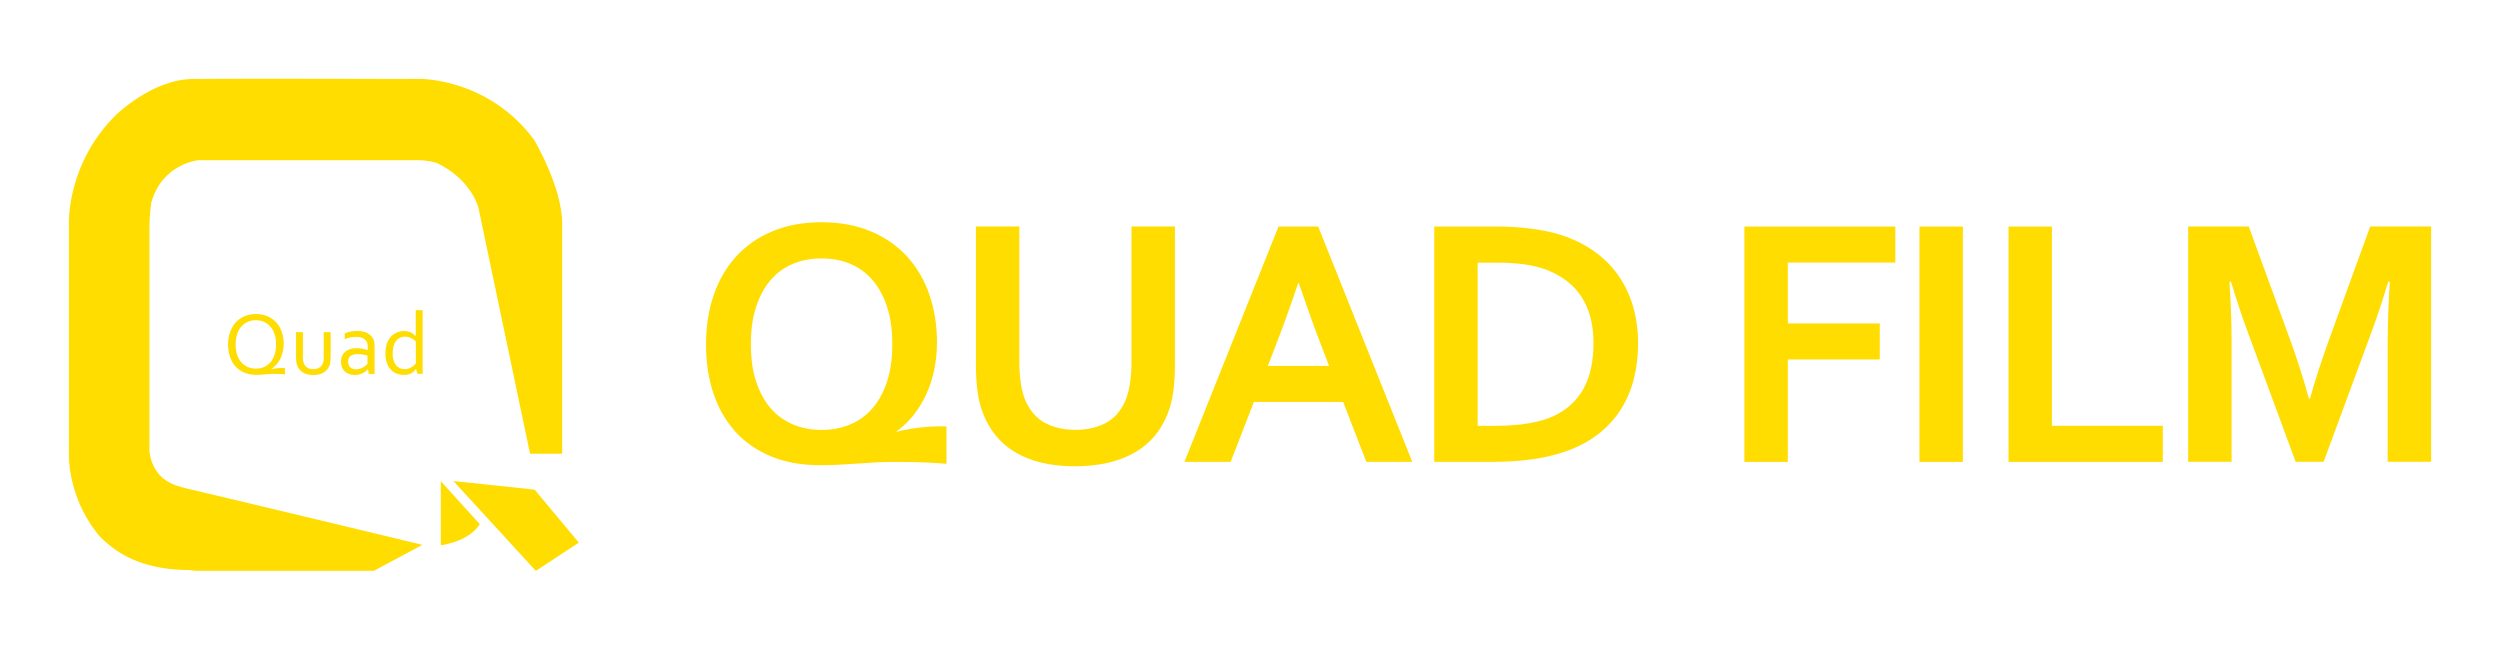 <svg width="254" height="66" viewBox="0 0 254 66" fill="none" xmlns="http://www.w3.org/2000/svg">
<path d="M28.817 34.944C28.817 35.229 28.784 35.497 28.724 35.758C28.665 36.018 28.581 36.253 28.471 36.471C28.361 36.689 28.226 36.882 28.073 37.05C27.921 37.218 27.753 37.361 27.567 37.478V37.495C27.812 37.453 28.048 37.428 28.276 37.403C28.496 37.386 28.724 37.377 28.953 37.377V38.032C28.809 38.024 28.657 38.015 28.496 37.999C28.327 37.99 28.141 37.982 27.921 37.982C27.761 37.982 27.592 37.982 27.431 37.999C27.262 38.007 27.102 38.015 26.941 38.032C26.78 38.041 26.62 38.057 26.468 38.066C26.315 38.074 26.163 38.083 26.02 38.083C25.572 38.083 25.174 38.007 24.819 37.856C24.464 37.705 24.168 37.495 23.923 37.227C23.678 36.958 23.492 36.63 23.365 36.253C23.238 35.875 23.171 35.456 23.171 35.002C23.171 34.549 23.238 34.129 23.374 33.752C23.509 33.374 23.695 33.047 23.94 32.77C24.185 32.493 24.481 32.283 24.828 32.132C25.174 31.981 25.563 31.905 26.003 31.905C26.442 31.905 26.839 31.981 27.186 32.132C27.532 32.283 27.828 32.501 28.073 32.77C28.319 33.038 28.505 33.365 28.632 33.735C28.758 34.104 28.826 34.507 28.826 34.944M28.048 35.002C28.048 34.599 27.997 34.247 27.888 33.936C27.786 33.626 27.634 33.374 27.456 33.164C27.27 32.963 27.051 32.803 26.806 32.694C26.552 32.585 26.282 32.535 25.994 32.535C25.707 32.535 25.436 32.585 25.183 32.694C24.929 32.803 24.718 32.954 24.532 33.164C24.346 33.365 24.202 33.626 24.101 33.936C23.999 34.247 23.94 34.599 23.94 35.002C23.94 35.405 23.991 35.758 24.101 36.068C24.211 36.37 24.354 36.63 24.54 36.832C24.726 37.033 24.946 37.193 25.191 37.294C25.445 37.394 25.715 37.453 26.003 37.453C26.29 37.453 26.561 37.403 26.806 37.294C27.051 37.193 27.27 37.033 27.456 36.832C27.642 36.63 27.786 36.37 27.888 36.068C27.989 35.766 28.048 35.405 28.048 35.002Z" fill="#FFDD00"/>
<path d="M31.818 38.099C31.598 38.099 31.395 38.074 31.218 38.032C31.04 37.982 30.888 37.915 30.753 37.831C30.617 37.747 30.508 37.638 30.415 37.52C30.322 37.403 30.246 37.269 30.195 37.126C30.153 37.017 30.119 36.899 30.102 36.773C30.085 36.647 30.077 36.505 30.077 36.354V33.743H30.778V36.345C30.778 36.58 30.812 36.773 30.871 36.933C30.947 37.109 31.057 37.252 31.218 37.352C31.378 37.453 31.581 37.504 31.835 37.504C32.097 37.504 32.308 37.445 32.469 37.336C32.629 37.227 32.748 37.067 32.815 36.882C32.866 36.74 32.891 36.555 32.891 36.345V33.743H33.593V36.354C33.593 36.496 33.584 36.631 33.568 36.757C33.551 36.882 33.526 36.992 33.492 37.101C33.441 37.243 33.365 37.386 33.272 37.504C33.179 37.629 33.06 37.73 32.925 37.822C32.79 37.915 32.629 37.982 32.443 38.032C32.257 38.083 32.054 38.108 31.826 38.108" fill="#FFDD00"/>
<path d="M37.371 37.52C37.312 37.587 37.245 37.663 37.152 37.73C37.067 37.797 36.966 37.864 36.847 37.915C36.729 37.974 36.611 38.015 36.475 38.049C36.34 38.083 36.196 38.099 36.044 38.099C35.841 38.099 35.647 38.066 35.478 38.007C35.309 37.948 35.157 37.856 35.03 37.739C34.903 37.621 34.81 37.478 34.743 37.31C34.675 37.142 34.641 36.95 34.641 36.731C34.641 36.513 34.684 36.328 34.76 36.16C34.836 35.993 34.946 35.85 35.081 35.733C35.216 35.615 35.385 35.531 35.58 35.464C35.774 35.405 35.985 35.371 36.222 35.371C36.442 35.371 36.653 35.397 36.839 35.43C37.025 35.464 37.194 35.514 37.346 35.565H37.363V35.271C37.363 35.153 37.363 35.053 37.337 34.96C37.321 34.868 37.295 34.792 37.262 34.725C37.185 34.583 37.059 34.465 36.889 34.373C36.721 34.28 36.484 34.23 36.197 34.23C35.977 34.23 35.774 34.247 35.588 34.289C35.394 34.331 35.207 34.389 35.022 34.457V33.877C35.098 33.844 35.174 33.81 35.275 33.777C35.377 33.743 35.478 33.718 35.588 33.693C35.698 33.668 35.808 33.651 35.926 33.642C36.044 33.634 36.163 33.626 36.289 33.626C36.721 33.626 37.075 33.701 37.346 33.852C37.617 34.003 37.819 34.205 37.938 34.457C37.98 34.549 38.014 34.658 38.031 34.776C38.048 34.893 38.056 35.019 38.056 35.153V37.99H37.473L37.397 37.52H37.371ZM37.355 36.127C37.228 36.093 37.075 36.06 36.898 36.026C36.721 35.993 36.526 35.976 36.315 35.976C36.019 35.976 35.791 36.035 35.622 36.16C35.453 36.286 35.368 36.48 35.368 36.74C35.368 36.874 35.385 36.983 35.427 37.084C35.469 37.184 35.529 37.26 35.596 37.327C35.672 37.394 35.757 37.436 35.858 37.47C35.96 37.503 36.061 37.52 36.18 37.52C36.332 37.52 36.467 37.495 36.594 37.453C36.721 37.411 36.839 37.361 36.932 37.302C37.033 37.243 37.118 37.184 37.185 37.126C37.253 37.067 37.304 37.017 37.337 36.992V36.144L37.355 36.127Z" fill="#FFDD00"/>
<path d="M39.155 35.917C39.155 35.623 39.189 35.363 39.24 35.136C39.299 34.91 39.375 34.709 39.468 34.541C39.561 34.373 39.679 34.23 39.806 34.112C39.933 33.995 40.068 33.903 40.203 33.836C40.339 33.76 40.482 33.71 40.626 33.684C40.77 33.651 40.905 33.634 41.032 33.634C41.294 33.634 41.522 33.676 41.708 33.76C41.902 33.844 42.071 33.978 42.224 34.138H42.24V31.511H42.942V37.982H42.418L42.274 37.504H42.257C42.207 37.571 42.139 37.646 42.071 37.713C41.995 37.78 41.911 37.848 41.818 37.906C41.716 37.965 41.606 38.007 41.48 38.041C41.353 38.074 41.201 38.091 41.04 38.091C40.803 38.091 40.575 38.049 40.347 37.974C40.119 37.898 39.924 37.772 39.747 37.596C39.569 37.419 39.426 37.193 39.324 36.924C39.214 36.647 39.164 36.312 39.164 35.917M39.891 35.909C39.891 36.152 39.916 36.379 39.975 36.572C40.026 36.773 40.11 36.941 40.212 37.075C40.313 37.21 40.449 37.319 40.601 37.394C40.753 37.47 40.93 37.504 41.125 37.504C41.268 37.504 41.404 37.487 41.522 37.445C41.64 37.403 41.75 37.361 41.843 37.294C41.936 37.235 42.021 37.168 42.088 37.101C42.156 37.033 42.207 36.975 42.249 36.916V34.692C42.105 34.541 41.936 34.431 41.75 34.339C41.564 34.255 41.361 34.205 41.142 34.205C41.006 34.205 40.871 34.23 40.727 34.28C40.584 34.331 40.448 34.415 40.322 34.549C40.195 34.675 40.093 34.851 40.017 35.069C39.933 35.288 39.899 35.565 39.899 35.9" fill="#FFDD00"/>
<path d="M44.785 55.398C44.785 55.398 47.582 55.079 48.749 53.258L44.785 48.885V55.398Z" fill="#FFDD00"/>
<path d="M54.319 49.749L46.069 48.876L54.438 58L58.808 55.13L54.319 49.749Z" fill="#FFDD00"/>
<path d="M54.26 14.195C49.653 8.001 42.832 8.026 42.832 8.026C42.832 8.026 23.678 7.967 19.536 8.026C15.394 8.085 11.726 11.736 11.726 11.736C6.832 16.596 7.001 22.563 7.001 22.563V46.417C7.026 47.441 7.305 51.101 10.086 54.45C10.365 54.743 10.669 55.029 10.999 55.297C11.024 55.322 11.058 55.339 11.084 55.364C12.884 56.85 15.479 57.916 19.232 57.916C19.688 57.992 19.942 57.992 19.942 57.992H37.989L42.916 55.356C42.916 55.356 22.571 50.463 19.037 49.649C18.606 49.548 18.226 49.439 17.879 49.313C17.854 49.313 17.837 49.296 17.812 49.288C17.634 49.221 17.465 49.153 17.313 49.078C15.259 48.062 15.183 45.788 15.183 45.788V23.075C15.183 21.917 15.36 20.616 15.36 20.616C16.468 16.621 20.145 16.277 20.145 16.277H42.477C43.584 16.277 44.404 16.57 44.404 16.57C47.904 18.249 48.605 21.086 48.605 21.086L53.854 46.098H57.117V22.706C57.117 18.996 54.26 14.195 54.26 14.195Z" fill="#FFDD00"/>
<path d="M91.14 43.866C91.436 43.782 91.782 43.706 92.162 43.63C92.551 43.563 92.949 43.496 93.363 43.454C93.777 43.404 94.191 43.37 94.605 43.345C95.019 43.32 95.425 43.312 95.823 43.312H96.161V47.122C95.527 47.063 94.757 47.013 93.862 46.98C92.957 46.946 92.01 46.929 90.996 46.929C90.244 46.929 89.559 46.946 88.959 46.98C88.359 47.013 87.759 47.055 87.15 47.097C86.541 47.139 85.916 47.181 85.257 47.215C84.606 47.248 83.963 47.265 83.338 47.265C81.453 47.265 79.788 46.971 78.351 46.375C76.914 45.779 75.696 44.94 74.716 43.857C73.735 42.774 72.992 41.474 72.484 39.971C71.977 38.46 71.732 36.798 71.732 34.977C71.732 33.156 71.994 31.485 72.518 29.966C73.042 28.447 73.803 27.138 74.8 26.047C75.798 24.955 77.032 24.099 78.486 23.495C79.94 22.891 81.605 22.58 83.465 22.58C85.324 22.58 86.981 22.882 88.443 23.495C89.897 24.099 91.131 24.947 92.129 26.03C93.126 27.113 93.895 28.405 94.411 29.899C94.935 31.393 95.197 33.03 95.197 34.801C95.197 35.732 95.104 36.639 94.927 37.52C94.749 38.401 94.487 39.224 94.141 39.988C93.794 40.752 93.371 41.465 92.856 42.12C92.34 42.783 91.748 43.354 91.089 43.824L91.123 43.874L91.14 43.866ZM90.658 34.969C90.658 33.517 90.481 32.241 90.117 31.15C89.754 30.059 89.255 29.152 88.621 28.422C87.987 27.692 87.226 27.154 86.355 26.794C85.476 26.433 84.521 26.256 83.473 26.256C82.425 26.256 81.47 26.433 80.591 26.794C79.712 27.154 78.959 27.692 78.325 28.422C77.691 29.152 77.193 30.059 76.829 31.15C76.466 32.241 76.288 33.517 76.288 34.969C76.288 36.421 76.466 37.697 76.829 38.788C77.193 39.879 77.691 40.785 78.325 41.507C78.959 42.229 79.72 42.766 80.591 43.135C81.47 43.496 82.425 43.681 83.473 43.681C84.521 43.681 85.476 43.496 86.355 43.135C87.234 42.774 87.987 42.229 88.621 41.507C89.255 40.785 89.754 39.879 90.117 38.788C90.481 37.697 90.658 36.429 90.658 34.969Z" fill="#FFDD00"/>
<path d="M109.203 47.374C107.943 47.374 106.811 47.248 105.805 47.005C104.799 46.761 103.911 46.409 103.142 45.947C102.373 45.486 101.722 44.931 101.181 44.268C100.64 43.605 100.209 42.858 99.888 42.027C99.626 41.364 99.431 40.626 99.322 39.812C99.212 38.997 99.153 38.099 99.153 37.092V23.008H103.565V36.698C103.565 38.393 103.768 39.711 104.173 40.668C104.63 41.725 105.298 42.489 106.168 42.968C107.048 43.438 108.079 43.672 109.262 43.672C110.445 43.672 111.477 43.438 112.356 42.968C113.235 42.498 113.894 41.734 114.351 40.668C114.756 39.711 114.959 38.393 114.959 36.698V23.008H119.372V37.092C119.372 38.091 119.312 38.997 119.203 39.812C119.093 40.626 118.898 41.364 118.636 42.027C118.315 42.858 117.875 43.614 117.335 44.268C116.785 44.931 116.126 45.486 115.34 45.947C114.553 46.409 113.649 46.761 112.626 47.005C111.603 47.248 110.471 47.374 109.211 47.374" fill="#FFDD00"/>
<path d="M136.463 40.836H127.394L125.035 46.929H120.336L129.896 23.017H133.928L143.488 46.929H138.822L136.463 40.836ZM131.891 28.774C131.045 31.276 130.293 33.366 129.634 35.044L128.814 37.176H135.035L134.215 35.044C133.564 33.349 132.812 31.259 131.958 28.774H131.891Z" fill="#FFDD00"/>
<path d="M145.719 46.929V23.017H152.092C152.659 23.017 153.225 23.033 153.808 23.067C154.391 23.101 154.958 23.159 155.507 23.226C156.057 23.294 156.589 23.386 157.105 23.487C157.62 23.587 158.094 23.713 158.525 23.856C159.81 24.259 160.942 24.813 161.923 25.501C162.903 26.189 163.732 27.012 164.4 27.952C165.067 28.892 165.566 29.941 165.913 31.108C166.251 32.266 166.428 33.533 166.428 34.885C166.428 36.169 166.284 37.378 165.997 38.502C165.71 39.627 165.27 40.659 164.687 41.583C164.095 42.514 163.36 43.328 162.464 44.042C161.568 44.747 160.511 45.334 159.286 45.788C158.263 46.165 157.105 46.451 155.812 46.644C154.518 46.837 153.056 46.929 151.441 46.929H145.719ZM151.949 43.261C154.527 43.261 156.547 42.909 157.992 42.204C159.277 41.574 160.249 40.651 160.909 39.451C161.568 38.251 161.898 36.715 161.898 34.843C161.898 33.869 161.788 32.988 161.576 32.199C161.356 31.41 161.052 30.713 160.638 30.101C160.232 29.488 159.734 28.959 159.15 28.523C158.567 28.078 157.908 27.717 157.181 27.431C156.496 27.171 155.735 26.978 154.899 26.861C154.062 26.743 153.115 26.684 152.075 26.684H150.131V43.27H151.949V43.261Z" fill="#FFDD00"/>
<path d="M181.643 46.929H177.231V23.017H192.564V26.676H181.643V32.862H190.984V36.521H181.643V46.929Z" fill="#FFDD00"/>
<path d="M199.428 23.017H195.016V46.929H199.428V23.017Z" fill="#FFDD00"/>
<path d="M208.472 23.017V43.261H219.74V46.929H204.069V23.017H208.472Z" fill="#FFDD00"/>
<path d="M234.693 40.508C235.217 38.628 235.876 36.605 236.654 34.448L240.813 23.008H247V46.921H242.588V34.801C242.588 33.03 242.655 30.965 242.807 28.615H242.647C242.444 29.295 242.199 30.059 241.928 30.906C241.658 31.754 241.362 32.585 241.066 33.407L236.079 46.921H233.239L228.252 33.407C227.947 32.585 227.66 31.754 227.39 30.906C227.111 30.059 226.874 29.295 226.671 28.615H226.51C226.654 30.822 226.73 32.879 226.73 34.784V46.921H222.318V23.008H228.472L232.63 34.389C233.323 36.286 233.983 38.318 234.591 40.5H234.701L234.693 40.508Z" fill="#FFDD00"/>
</svg>
